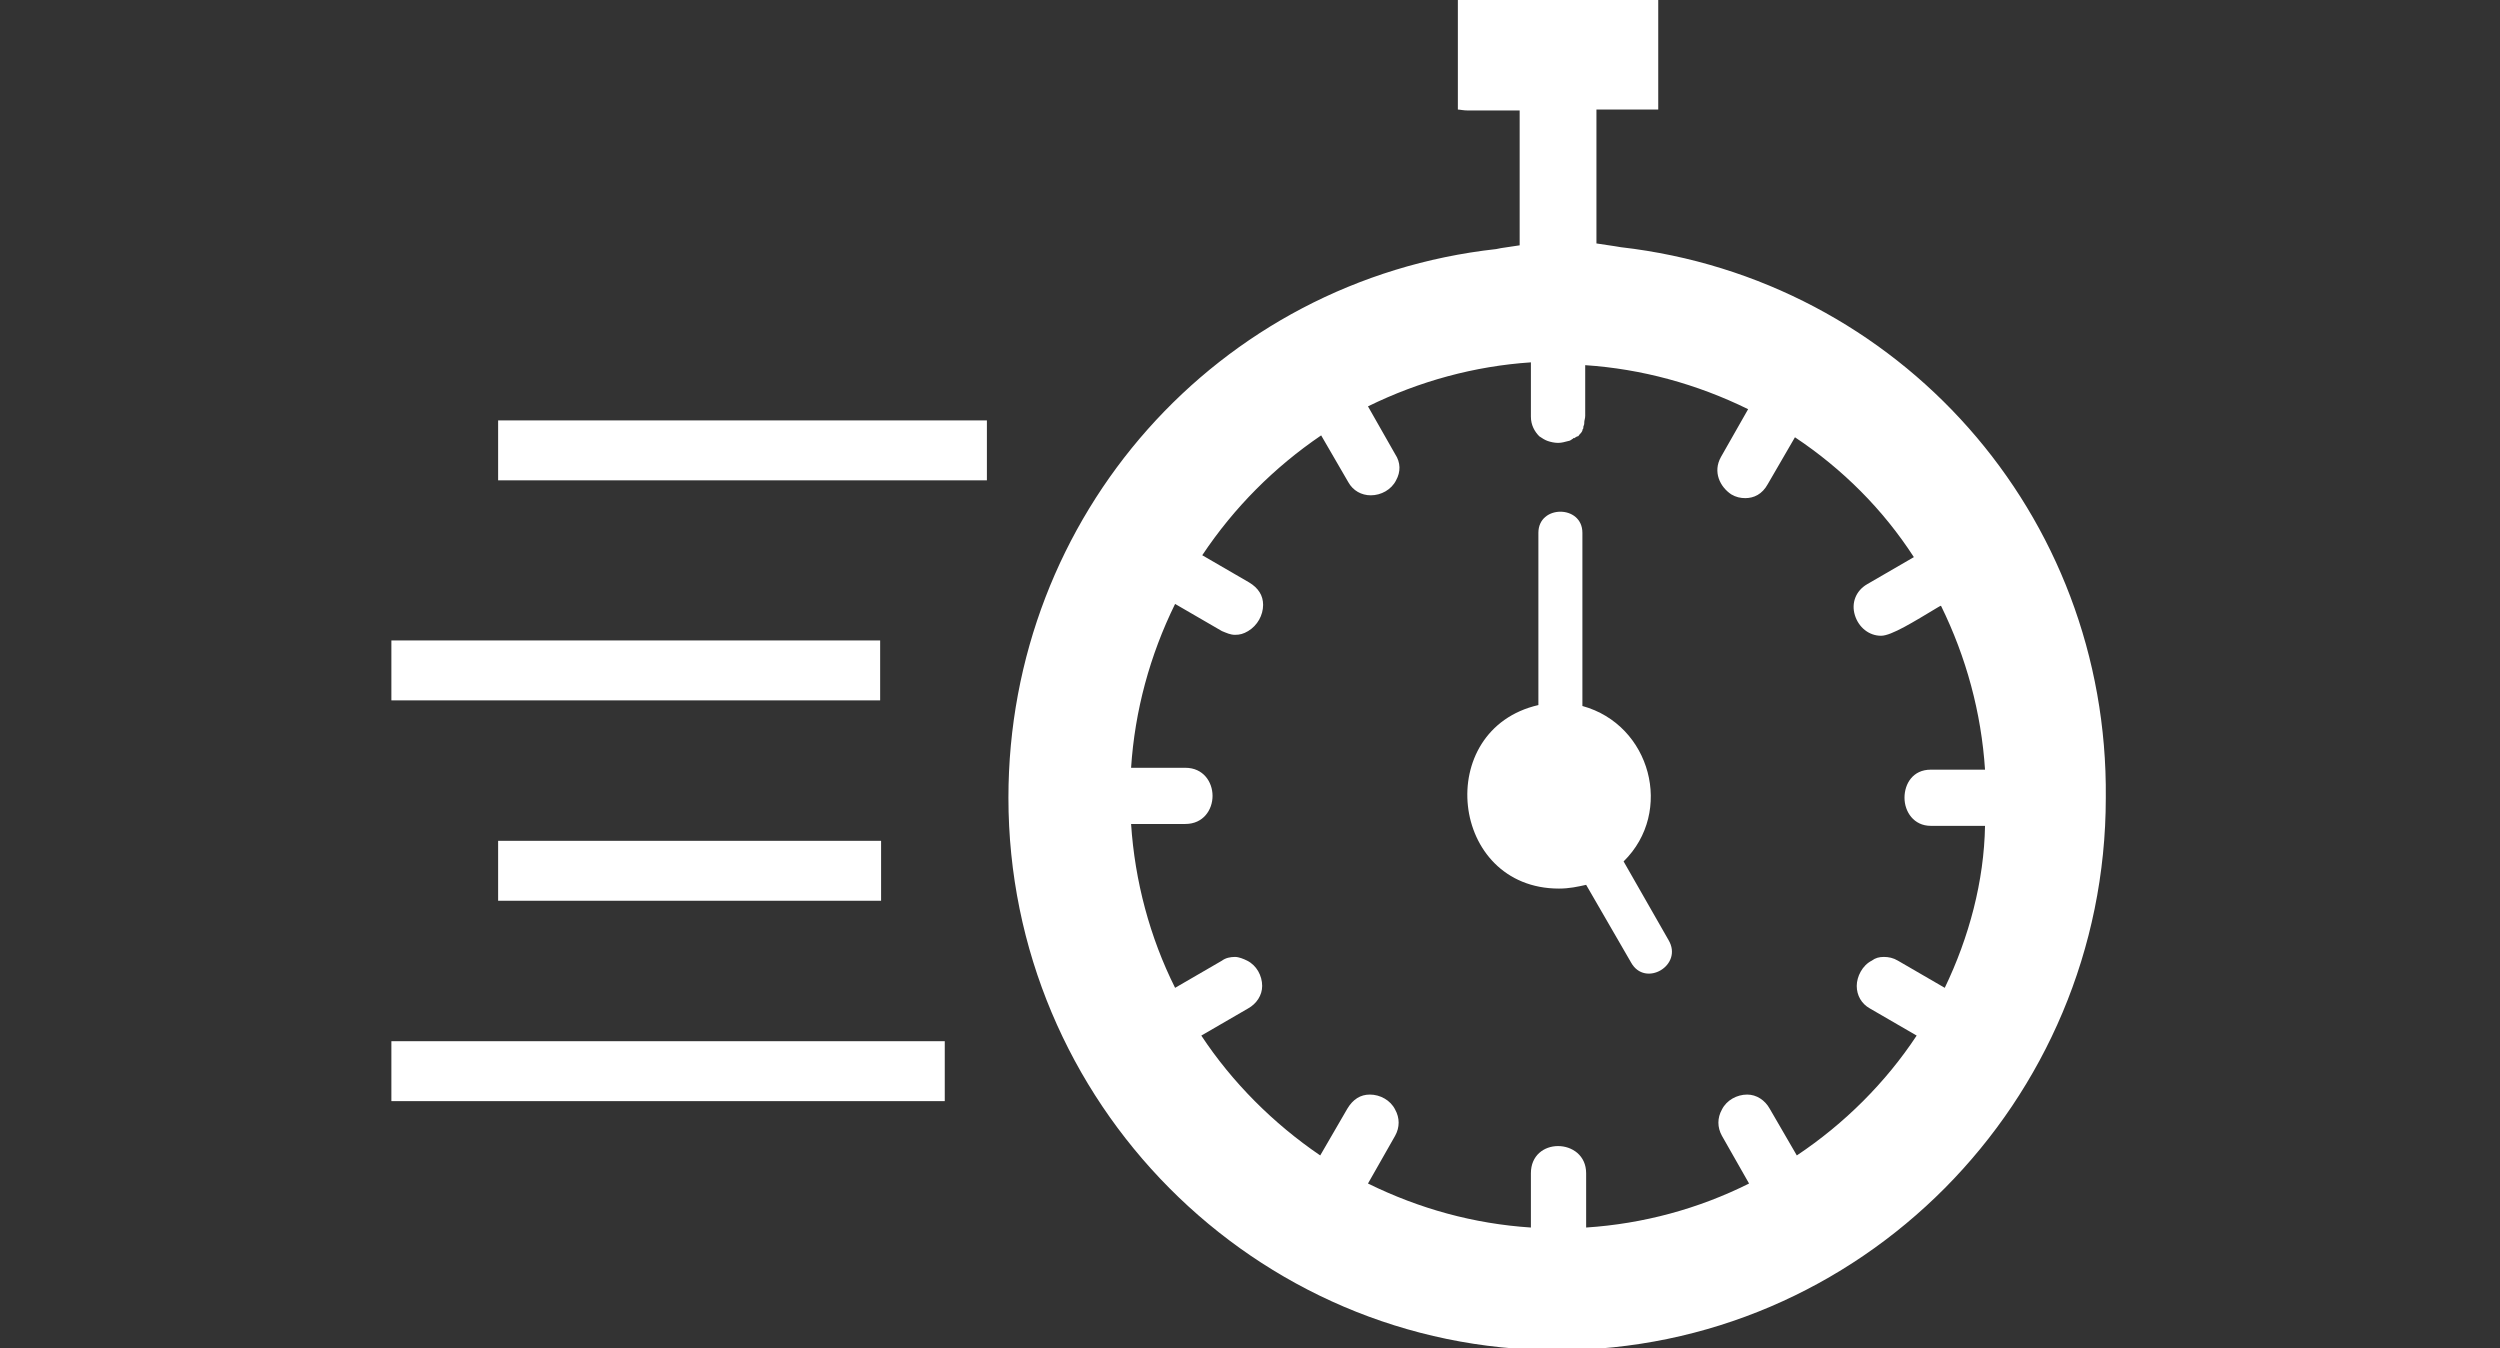 <?xml version="1.0" encoding="utf-8"?>
<!-- Generator: Adobe Illustrator 24.3.0, SVG Export Plug-In . SVG Version: 6.00 Build 0)  -->
<svg version="1.1" id="Capa_1" xmlns="http://www.w3.org/2000/svg" xmlns:xlink="http://www.w3.org/1999/xlink" x="0px" y="0px"
	 viewBox="0 0 267 144" style="enable-background:new 0 0 267 144;" xml:space="preserve">
<rect x="0" y="0" width="267" height="144" fill="#333333" stroke="none"/>
<style type="text/css">
	.st0{fill:#FFFFFF;}
	.st1{fill-rule:evenodd;clip-rule:evenodd;fill:#FFFFFF;}
</style>
<g>
	<path class="st1" d="M174.2,102.8l-4.8-8.3c-0.9,0.2-1.8,0.4-2.9,0.4c-11.7,0-13.5-17-2.2-19.6V56.9c0-3,4.7-3,4.7,0v18.5
		c7.3,2,9.8,11.3,4.4,16.6l4.8,8.4C179.8,103.1,175.7,105.5,174.2,102.8z"/>
	<g>
		<g>
			<g>
				<path class="st0" d="M168.1,47.2L168.1,47.2C168.1,47.2,168.2,47.2,168.1,47.2C168.2,47.2,168.1,47.2,168.1,47.2z"/>
				<path class="st0" d="M168.1,47.2L168.1,47.2C168.1,47.2,168.2,47.2,168.1,47.2C168.2,47.2,168.1,47.2,168.1,47.2z"/>
			</g>
			<g>
				<path class="st0" d="M173.1,26.4l-0.6-0.1l-2-0.3V11.7h6.6V0h-21.4v11.7c0.2,0,0.6,0.1,1.1,0.1c0.5,0,0.9,0,1.3,0h0.2
					c0.4,0,0.8,0,1.2,0h2.8v14.4l-2,0.3l-0.5,0.1c-29.8,3.3-52.1,28.5-52.1,58.6c0,32.5,26.3,59,58.6,59c32.3,0,58.6-26.5,58.6-59
					C225.2,54.9,202.8,29.8,173.1,26.4z M207.7,105.5l-5-2.9c-0.5-0.3-1-0.4-1.5-0.4c-0.5,0-0.9,0.1-1.3,0.4c-1,0.5-1.6,1.7-1.6,2.7
					c0,1,0.5,1.9,1.4,2.4l5,2.9c-3.3,5-7.7,9.4-12.8,12.8l-2.9-5c-0.5-0.9-1.4-1.5-2.4-1.5c0,0,0,0,0,0c-1.1,0-2.2,0.6-2.7,1.6
					c-0.5,0.9-0.5,1.9,0,2.8l2.9,5.1c-5.4,2.7-11.3,4.3-17.4,4.7v-5.8c0-1.9-1.5-2.9-3-2.9c-1.5,0-2.9,1-2.9,2.9v5.8
					c-6.1-0.4-11.9-2-17.4-4.7l2.9-5.1c0.5-0.9,0.5-1.9,0-2.8c-0.5-1-1.6-1.6-2.7-1.6h0c-1,0-1.8,0.5-2.4,1.5l-2.9,5
					c-5-3.4-9.4-7.8-12.7-12.8l5-2.9c0.9-0.5,1.5-1.4,1.5-2.4c0-1.1-0.6-2.2-1.6-2.7c-0.4-0.2-0.9-0.4-1.3-0.4c-0.5,0-1,0.1-1.4,0.4
					l-5,2.9c-2.7-5.4-4.3-11.4-4.7-17.5h5.8c1.9,0,2.9-1.5,2.9-3c0-1.5-1-3-2.9-3h-5.8c0.4-6.1,2-12,4.7-17.5l5,2.9
					c0.5,0.2,0.9,0.4,1.4,0.4c0.5,0,0.9-0.1,1.4-0.4c1-0.6,1.6-1.7,1.6-2.8c0-1-0.5-1.8-1.5-2.4l-5-2.9c3.4-5.1,7.7-9.4,12.7-12.8
					l2.9,5c0.5,0.9,1.4,1.4,2.4,1.4h0c1.1,0,2.2-0.6,2.7-1.6c0.5-0.9,0.5-1.9-0.1-2.8l-2.9-5.1c5.5-2.7,11.4-4.3,17.4-4.7v5.8
					c0,0.9,0.4,1.6,0.9,2.1c0.3,0.2,0.6,0.4,0.9,0.5c0.3,0.1,0.7,0.2,1.1,0.2c0.4,0,0.7-0.1,1.1-0.2c0.1,0,0.3-0.1,0.4-0.2
					c0,0,0.1,0,0.1-0.1c0,0,0.1,0,0.1,0c0.1,0,0.1-0.1,0.2-0.1c0,0,0.1-0.1,0.2-0.1c0.1,0,0.1-0.1,0.2-0.2c0.1-0.1,0.2-0.2,0.3-0.4
					c0,0,0,0,0-0.1c0.1-0.1,0.1-0.2,0.1-0.2c0,0,0,0,0-0.1c0-0.1,0.1-0.2,0.1-0.4c0,0,0-0.1,0-0.1c0-0.2,0.1-0.4,0.1-0.7V39
					c6,0.4,11.9,2,17.4,4.7l-2.9,5.1c-0.9,1.6-0.1,3.2,1.1,4c0.5,0.3,1,0.4,1.5,0.4c0.9,0,1.8-0.4,2.4-1.5l2.9-5
					c5.1,3.4,9.4,7.7,12.7,12.8l-5,2.9c-1.2,0.7-1.7,2-1.3,3.3c0.4,1.3,1.5,2.2,2.8,2.2c1.1,0,3.5-1.5,6-3c0.2-0.1,0.3-0.2,0.4-0.2
					c2.7,5.5,4.3,11.4,4.7,17.5h-5.8c-1.9,0-2.8,1.5-2.8,3c0,1.5,1,3,2.8,3h5.8C211.9,94.1,210.3,100.1,207.7,105.5z"/>
			</g>
		</g>
		<g>
			<g>
				<path class="st0" d="M168.1,47.2L168.1,47.2C168.1,47.2,168.2,47.2,168.1,47.2C168.2,47.2,168.1,47.2,168.1,47.2z"/>
			</g>
		</g>
	</g>
	<g>
		<rect x="53.2" y="44.9" class="st1" width="52.2" height="6.4"/>
		<rect x="41.8" y="68.4" class="st1" width="52.2" height="6.4"/>
		<rect x="41.8" y="111.2" class="st1" width="59.1" height="6.4"/>
		<rect x="53.2" y="89.8" class="st1" width="40.9" height="6.4"/>
	</g>
</g>
</svg>
